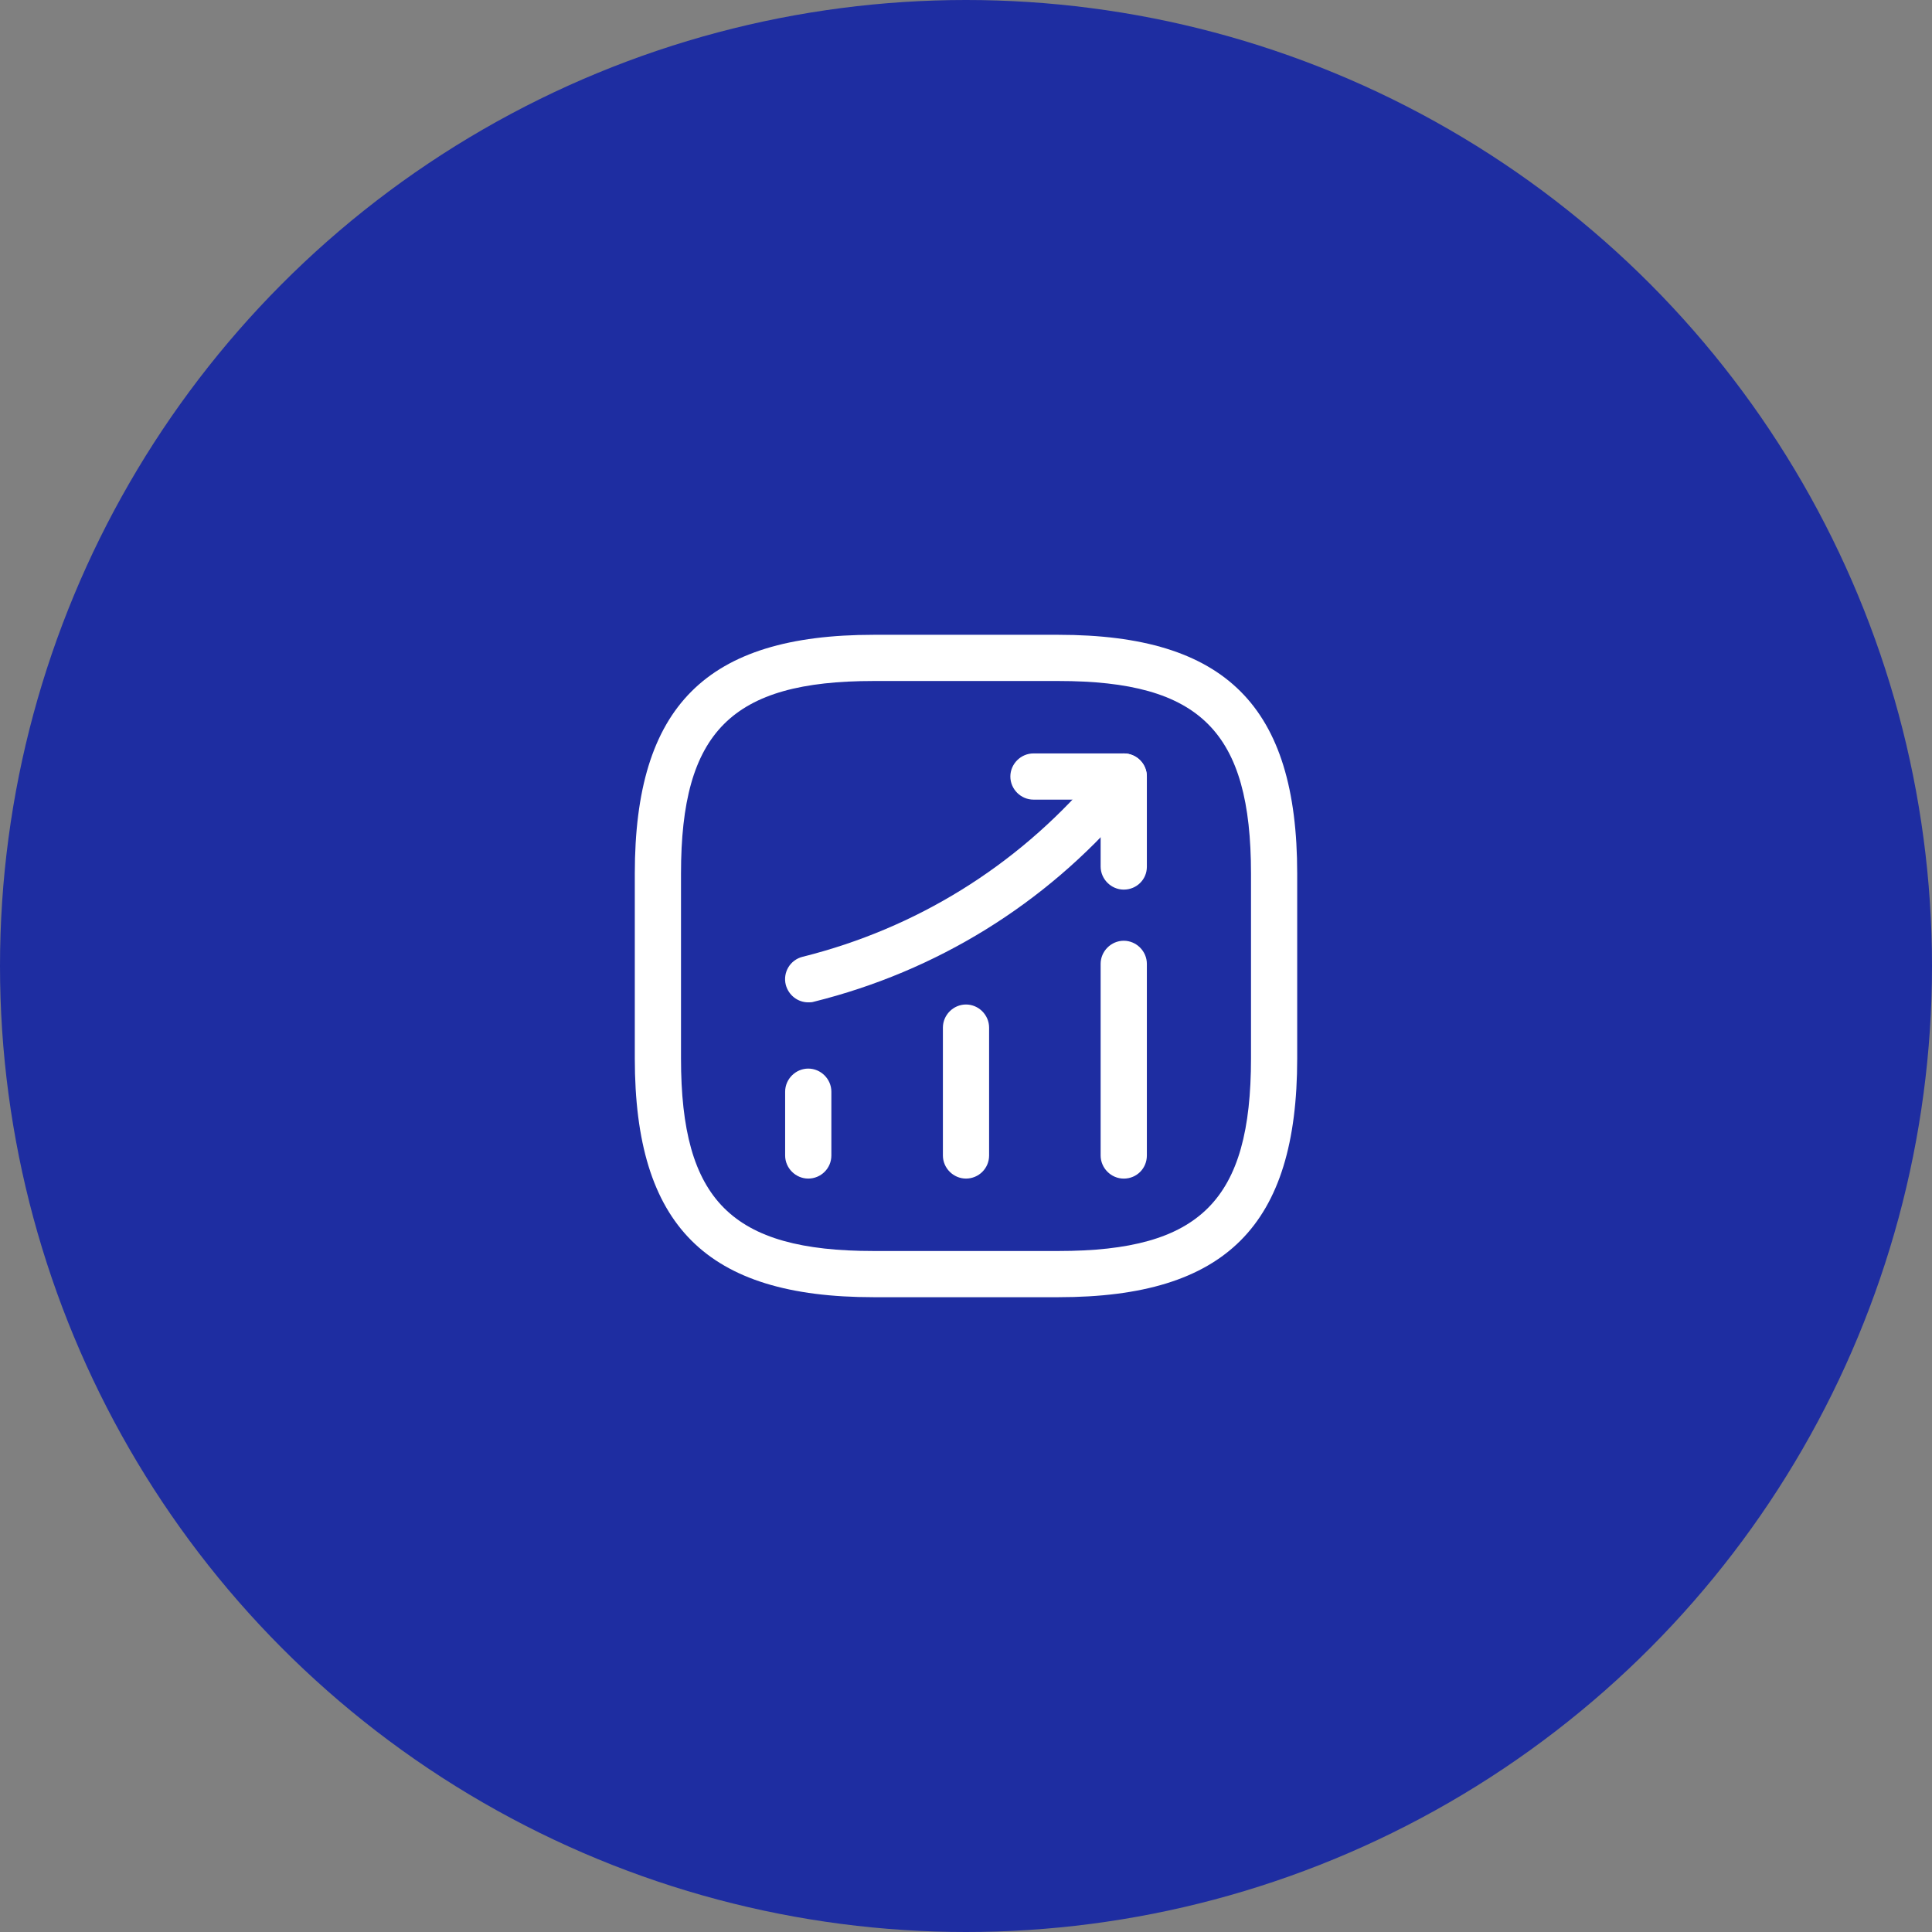 <svg width="70" height="70" viewBox="0 0 70 70" fill="none" xmlns="http://www.w3.org/2000/svg">
<rect x="0" y="0" width="70" height="70" fill="#808080" stroke="none"/>
<circle cx="35" cy="35" r="35" fill="#1E2DA1"/>
<path d="M29.285 42.702C28.827 42.702 28.447 42.323 28.447 41.865V39.554C28.447 39.097 28.827 38.717 29.285 38.717C29.742 38.717 30.122 39.097 30.122 39.554V41.865C30.122 42.334 29.742 42.702 29.285 42.702Z" fill="white"/>
<path d="M35 42.702C34.542 42.702 34.163 42.323 34.163 41.865V37.233C34.163 36.775 34.542 36.395 35 36.395C35.458 36.395 35.837 36.775 35.837 37.233V41.865C35.837 42.334 35.458 42.702 35 42.702Z" fill="white"/>
<path d="M40.716 42.703C40.258 42.703 39.878 42.323 39.878 41.865V34.922C39.878 34.465 40.258 34.085 40.716 34.085C41.173 34.085 41.553 34.465 41.553 34.922V41.865C41.553 42.334 41.184 42.703 40.716 42.703Z" fill="white"/>
<path d="M29.285 36.317C28.905 36.317 28.571 36.06 28.47 35.681C28.358 35.234 28.626 34.777 29.084 34.665C33.192 33.638 36.809 31.394 39.566 28.191L40.079 27.588C40.381 27.242 40.905 27.197 41.263 27.499C41.609 27.8 41.653 28.325 41.352 28.682L40.839 29.285C37.858 32.767 33.929 35.19 29.486 36.295C29.419 36.317 29.352 36.317 29.285 36.317Z" fill="white"/>
<path d="M40.715 32.232C40.258 32.232 39.878 31.852 39.878 31.395V28.972H37.445C36.987 28.972 36.607 28.593 36.607 28.135C36.607 27.677 36.987 27.298 37.445 27.298H40.715C41.173 27.298 41.553 27.677 41.553 28.135V31.406C41.553 31.863 41.184 32.232 40.715 32.232Z" fill="white"/>
<path d="M38.349 47H31.651C25.59 47 23 44.41 23 38.349V31.651C23 25.59 25.59 23 31.651 23H38.349C44.41 23 47 25.59 47 31.651V38.349C47 44.41 44.41 47 38.349 47ZM31.651 24.674C26.505 24.674 24.674 26.505 24.674 31.651V38.349C24.674 43.495 26.505 45.326 31.651 45.326H38.349C43.495 45.326 45.326 43.495 45.326 38.349V31.651C45.326 26.505 43.495 24.674 38.349 24.674H31.651Z" fill="white"/>
</svg>
